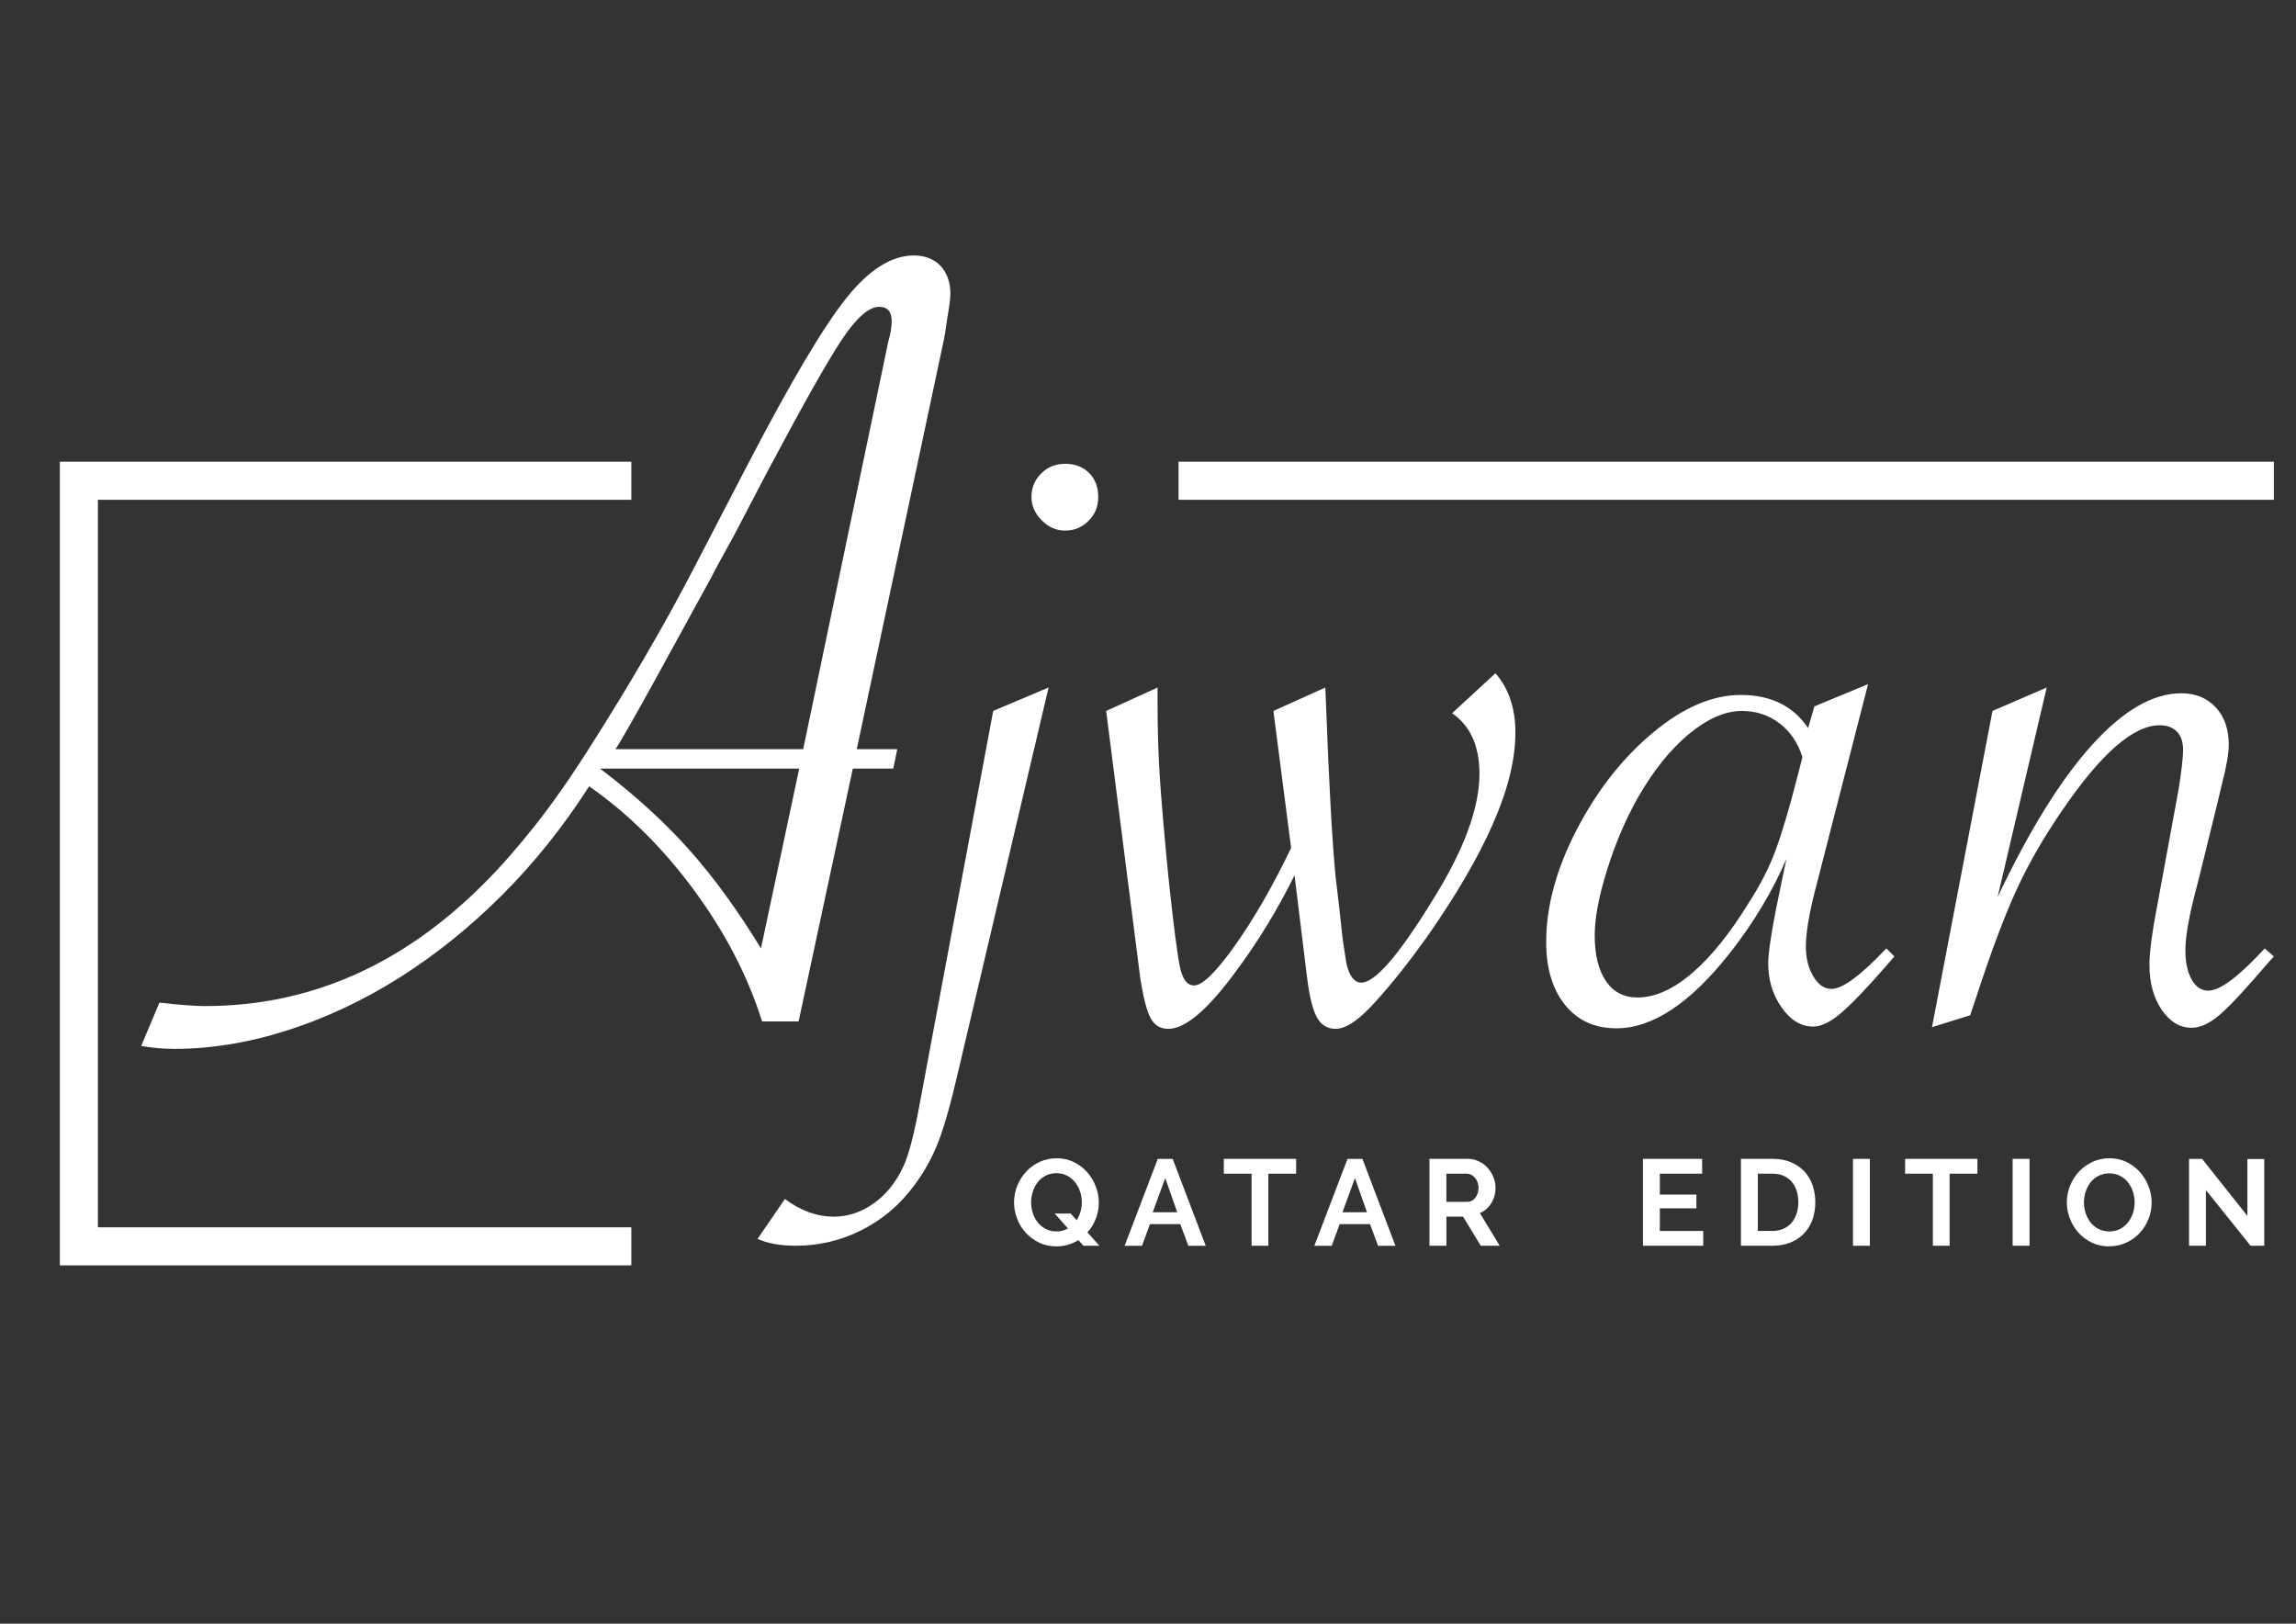 <?xml version="1.0" encoding="UTF-8"?>
<svg xmlns="http://www.w3.org/2000/svg" xmlns:xlink="http://www.w3.org/1999/xlink" id="Layer_1" version="1.1" viewBox="0 0 841.89 595.28">
  <rect x="0" y="0" width="841.89" height="595.28" fill="#333333" stroke="none"/>
  <defs>
    <style>
      .st0 {
        fill: none;
      }

      .st1 {
        fill: #fff;
      }

      .st2 {
        clip-path: url(#clippath);
      }
    </style>
    <clipPath id="clippath">
      <rect class="st0" x="-91.34" y="-64.58" width="1024.56" height="724.44"></rect>
    </clipPath>
  </defs>
  <g class="st2">
    <path class="st1" d="M312.71,281.78l-19.88,92.7h-13.39c-5.16-16.46-13.43-32.44-24.8-47.92-11.37-15.49-24.24-28.25-38.61-38.29-9.49,14.79-20.09,28.04-31.81,39.76-11.72,11.72-24.17,21.76-37.35,30.13-13.18,8.37-26.89,14.86-41.12,19.46-14.23,4.6-28.18,6.91-41.85,6.91-3.77,0-7.81-.35-12.14-1.05l6.7-15.9c7.4.84,12.97,1.26,16.74,1.26,38.22,0,72.26-14.93,102.12-44.78,6.14-6.14,12.38-13.22,18.73-21.24,6.35-8.02,12.94-17.4,19.77-28.15,15.2-23.86,28.18-46.17,38.92-66.96l19.67-37.88c15.48-29.71,27.41-49.84,35.78-60.37,8.37-10.53,16.67-15.8,24.9-15.8,2.65,0,4.99.56,7.01,1.67,2.02,1.12,3.59,2.76,4.71,4.92,1.11,2.16,1.67,4.57,1.67,7.22,0,1.96-.35,4.81-1.05,8.58-.7,5.02-1.12,7.74-1.26,8.16l-32.02,150.46h14.86l-1.47,7.11h-14.86ZM293.04,281.78h-73.03l.84.63c12.42,9.49,23.09,19.25,32.02,29.3,8.93,10.04,17.65,22.04,26.16,35.99l14.02-65.92ZM225.66,274.66h68.85l29.72-142.3c.97-4.6,1.47-6.97,1.47-7.11.84-2.79,1.26-5.3,1.26-7.53,0-3.49-1.54-5.23-4.61-5.23-3.77,0-8.3,3.98-13.6,11.93-5.3,7.95-14.51,24.27-27.62,48.97-1.96,3.77-5.93,11.37-11.93,22.81-5.02,9.07-7.74,14.09-8.16,15.07l-20.09,36.62c-8.37,15.21-13.46,24.14-15.28,26.79"></path>
    <path class="st1" d="M384.49,252.06l-33.06,140.41c-2.65,11.58-5.09,20.26-7.32,26.05-2.23,5.79-5.23,11.2-9,16.22-5.16,6.97-11.54,12.38-19.15,16.22-7.6,3.83-15.66,5.75-24.17,5.75-5.58,0-10.25-.84-14.02-2.51l10.04-14.65c5.72,4.32,11.72,6.49,18,6.49,5.16,0,10.04-1.64,14.65-4.92,4.6-3.28,8.23-7.85,10.88-13.71,1.96-4.19,3.98-12.07,6.07-23.65l26.78-143.13,20.3-8.58ZM390.55,170.03c3.63,0,6.56,1.12,8.79,3.35,2.23,2.23,3.35,5.16,3.35,8.79s-1.19,6.42-3.56,8.79c-2.37,2.37-5.23,3.56-8.58,3.56s-6.07-1.26-8.58-3.77-3.77-5.37-3.77-8.58,1.18-6.21,3.56-8.58c2.37-2.37,5.3-3.56,8.79-3.56"></path>
    <path class="st1" d="M405.62,260.64l18.83-8.58v5.44c0,9.91.28,19.11.84,27.62.56,8.51,1.6,20.65,3.14,36.41,1.95,18.42,3.42,29.65,4.39,33.69.97,4.05,2.65,6.07,5.02,6.07,3.07,0,8.09-4.92,15.07-14.75,6.97-9.84,13.81-21.73,20.51-35.68l-6.49-50.22,19.04-8.58.21,5.23c1.11,29.86,2.3,51.27,3.56,64.24.42,3.35.84,6.87,1.26,10.57.42,3.7.73,6.59.94,8.68.21,2.09.52,4.5.94,7.22.42,2.72.7,4.5.84,5.34,1.11,4.6,2.93,6.91,5.44,6.91,5.02,0,13.67-9.97,25.95-29.92,11.58-18.42,17.37-33.97,17.37-46.67,0-10.18-3.35-17.58-10.04-22.18l15.9-14.65c4.88,5.58,7.32,12.84,7.32,21.76,0,9.77-2.72,20.86-8.16,33.27-5.44,12.42-13.53,26.3-24.27,41.64-6.7,9.35-12.84,17.09-18.42,23.23-6.14,6.98-11.16,10.46-15.07,10.46-3.07,0-5.37-1.43-6.91-4.29-1.54-2.86-2.72-7.71-3.56-14.54l-4.6-37.46c-6.14,12.42-13.18,24-21.14,34.74-10.46,14.37-18.83,21.55-25.11,21.55-2.93,0-5.09-1.29-6.49-3.87-1.4-2.58-2.65-7.36-3.77-14.34l-12.56-98.35Z"></path>
    <path class="st1" d="M684.98,250.81l-19.67,76.59c-2.09,8.37-3.14,14.93-3.14,19.67,0,4.19.91,7.81,2.72,10.88,1.81,3.07,4.05,4.6,6.7,4.6,4.04,0,10.74-4.95,20.09-14.86l2.93,2.93-2.3,2.72c-7.4,8.51-13.08,14.47-17.06,17.89-3.97,3.42-7.43,5.13-10.36,5.13-4.47,0-8.34-2.34-11.61-7.01-3.28-4.67-4.92-10.08-4.92-16.22,0-4.46,1.67-14.58,5.02-30.34l1.67-7.95c-5.16,12-12.07,23.51-20.72,34.53-14.51,18.41-28.39,27.62-41.64,27.62-7.95,0-14.23-2.86-18.83-8.58-4.6-5.72-6.91-13.39-6.91-23.02,0-13.11,3.73-26.85,11.19-41.22,7.46-14.37,16.74-26.19,27.83-35.47,11.09-9.28,21.87-13.92,32.33-13.92,11.02,0,19.25,4.05,24.69,12.14l2.3-7.95,19.67-8.16ZM660.92,277.59c-1.67-5.3-4.5-9.45-8.48-12.45-3.98-3-8.55-4.5-13.71-4.5-6.14,0-12.63,2.82-19.46,8.48-6.84,5.65-13.11,13.5-18.83,23.54-4.47,7.95-8.2,16.74-11.2,26.37-3,9.63-4.5,17.58-4.5,23.86,0,7.12,1.36,12.7,4.08,16.74,2.72,4.05,6.59,6.07,11.61,6.07,6.41,0,13.11-3,20.09-9,6.97-6,13.88-14.58,20.72-25.74,4.18-6.41,7.46-12.83,9.83-19.25,2.37-6.42,5.02-15.34,7.95-26.78l1.88-7.33Z"></path>
    <path class="st1" d="M708.42,376.57l22.18-115.93,19.88-8.58-18,76.8c11.58-24.41,23.09-42.97,34.53-55.66,11.44-12.69,22.39-19.04,32.85-19.04,5.16,0,9.34,1.71,12.56,5.13,3.21,3.42,4.81,7.99,4.81,13.71,0,3.21-.77,7.74-2.3,13.6l-2.09,8.79-6.28,25.53-2.09,8.16c-2.09,8.37-3.14,14.79-3.14,19.25s.77,8.06,2.3,10.78c1.53,2.72,3.56,4.08,6.07,4.08,4.32,0,11.23-5.16,20.72-15.48l3.35,2.93-2.09,2.3c-7.95,9.35-13.81,15.66-17.58,18.94-3.77,3.28-7.26,4.92-10.46,4.92-4.33,0-7.99-2.2-10.99-6.59-3-4.39-4.5-9.87-4.5-16.43,0-4.46.84-11.09,2.51-19.88l8.16-44.36c1.12-6.97,1.67-11.85,1.67-14.65,0-2.93-.77-5.16-2.3-6.7-1.54-1.53-3.63-2.3-6.28-2.3-9.63,0-21.48,10.33-35.57,30.97-6.84,9.91-12.49,19.71-16.95,29.4-4.47,9.7-9.49,23.12-15.07,40.28l-1.88,5.65-14.02,4.39Z"></path>
    <path class="st1" d="M395.42,454.65c-1.17.72-2.42,1.28-3.77,1.68-1.35.4-2.78.61-4.31.61-2.33,0-4.45-.46-6.35-1.39-1.9-.93-3.53-2.14-4.89-3.63-1.36-1.49-2.41-3.21-3.16-5.16-.75-1.94-1.12-3.93-1.12-5.97s.4-4.16,1.19-6.1c.79-1.94,1.88-3.66,3.27-5.16,1.39-1.5,3.04-2.68,4.96-3.57,1.91-.88,3.99-1.32,6.24-1.32s4.4.47,6.3,1.41c1.9.94,3.52,2.18,4.87,3.7,1.34,1.52,2.39,3.26,3.14,5.2.75,1.94,1.12,3.92,1.12,5.92s-.37,4.04-1.1,5.92c-.73,1.88-1.76,3.56-3.07,5.02l4.35,4.89h-5.83l-1.84-2.06ZM387.39,451.46c.81,0,1.56-.1,2.26-.29s1.35-.46,1.95-.79l-4.84-5.47h5.83l2.2,2.47c.6-.96,1.06-2,1.39-3.14.33-1.14.49-2.29.49-3.45,0-1.38-.22-2.71-.65-3.99-.43-1.29-1.05-2.42-1.84-3.41-.79-.99-1.76-1.78-2.92-2.38-1.15-.6-2.44-.9-3.88-.9s-2.83.31-3.99.92c-1.17.61-2.14,1.43-2.92,2.44-.78,1.02-1.37,2.16-1.77,3.43-.4,1.27-.61,2.56-.61,3.88s.21,2.71.63,3.99c.42,1.29,1.02,2.42,1.82,3.41.79.99,1.76,1.78,2.92,2.38,1.15.6,2.46.9,3.92.9"></path>
    <path class="st1" d="M424.53,424.87h5.47l12.11,31.85h-6.37l-2.96-7.94h-11.12l-2.92,7.94h-6.37l12.16-31.85ZM431.66,444.42l-4.4-12.51-4.58,12.51h8.97Z"></path>
    <polygon class="st1" points="475.26 430.29 465.08 430.29 465.08 456.71 458.93 456.71 458.93 430.29 448.75 430.29 448.75 424.86 475.26 424.86 475.26 430.29"></polygon>
    <path class="st1" d="M494.1,424.87h5.47l12.11,31.85h-6.37l-2.96-7.94h-11.12l-2.92,7.94h-6.37l12.16-31.85ZM501.23,444.42l-4.4-12.51-4.58,12.51h8.97Z"></path>
    <path class="st1" d="M524.15,456.71v-31.85h14.09c1.46,0,2.82.31,4.06.92,1.24.61,2.31,1.42,3.21,2.42.9,1,1.6,2.14,2.11,3.41.51,1.27.76,2.55.76,3.84,0,2.06-.51,3.94-1.55,5.63-1.03,1.69-2.43,2.91-4.19,3.66l7.27,11.98h-6.95l-6.5-10.68h-6.1v10.68h-6.19ZM530.35,440.61h7.76c.57,0,1.1-.13,1.59-.4.49-.27.92-.64,1.28-1.1.36-.46.64-1.01.85-1.64.21-.63.31-1.3.31-2.02s-.12-1.43-.36-2.06c-.24-.63-.56-1.17-.96-1.64-.4-.46-.87-.82-1.39-1.08-.52-.25-1.05-.38-1.59-.38h-7.49v10.32Z"></path>
    <polygon class="st1" points="624.54 451.29 624.54 456.71 602.43 456.71 602.43 424.86 624.14 424.86 624.14 430.29 608.62 430.29 608.62 437.96 622.03 437.96 622.03 442.99 608.62 442.99 608.62 451.29 624.54 451.29"></polygon>
    <path class="st1" d="M638.36,456.71v-31.85h11.57c2.6,0,4.88.42,6.84,1.26,1.96.84,3.59,1.97,4.91,3.41,1.32,1.44,2.3,3.12,2.96,5.05.66,1.93.99,3.99.99,6.17,0,2.42-.37,4.61-1.1,6.57-.73,1.96-1.79,3.63-3.16,5.02-1.38,1.39-3.03,2.47-4.96,3.23-1.93.76-4.09,1.14-6.48,1.14h-11.57ZM659.4,440.74c0-1.52-.21-2.93-.63-4.22-.42-1.29-1.03-2.39-1.84-3.32-.81-.93-1.8-1.64-2.98-2.15-1.18-.51-2.52-.76-4.01-.76h-5.38v20.99h5.38c1.52,0,2.88-.27,4.06-.81,1.18-.54,2.17-1.28,2.96-2.22s1.4-2.06,1.82-3.34c.42-1.29.63-2.68.63-4.17"></path>
    <rect class="st1" x="679.45" y="424.86" width="6.19" height="31.85"></rect>
    <polygon class="st1" points="725.07 430.29 714.88 430.29 714.88 456.71 708.74 456.71 708.74 430.29 698.56 430.29 698.56 424.86 725.07 424.86 725.07 430.29"></polygon>
    <rect class="st1" x="737.99" y="424.86" width="6.19" height="31.85"></rect>
    <path class="st1" d="M773.38,456.94c-2.33,0-4.45-.46-6.35-1.37-1.9-.91-3.53-2.12-4.89-3.64-1.36-1.51-2.42-3.24-3.16-5.18-.75-1.94-1.12-3.93-1.12-5.97s.4-4.16,1.19-6.1c.79-1.94,1.88-3.66,3.28-5.16,1.39-1.49,3.04-2.68,4.96-3.57,1.91-.88,3.99-1.32,6.24-1.32s4.4.47,6.3,1.41c1.9.94,3.52,2.18,4.87,3.7,1.34,1.52,2.39,3.26,3.14,5.2.75,1.94,1.12,3.92,1.12,5.92,0,2.12-.39,4.15-1.17,6.08-.78,1.93-1.85,3.63-3.23,5.11-1.38,1.48-3.02,2.66-4.93,3.54-1.91.88-3.99,1.32-6.24,1.32M764.14,440.79c0,1.38.21,2.71.63,3.99.42,1.29,1.02,2.42,1.82,3.41.79.99,1.76,1.78,2.92,2.38,1.15.6,2.46.9,3.92.9s2.82-.31,3.97-.92c1.15-.61,2.12-1.43,2.92-2.44.79-1.02,1.39-2.16,1.8-3.43.4-1.27.6-2.56.6-3.88s-.22-2.71-.65-3.99c-.43-1.29-1.05-2.42-1.84-3.41s-1.76-1.77-2.92-2.35-2.44-.87-3.88-.87-2.83.31-3.99.92c-1.17.61-2.14,1.42-2.92,2.42-.78,1-1.37,2.14-1.77,3.41-.4,1.27-.61,2.56-.61,3.88"></path>
    <polygon class="st1" points="808.86 436.3 808.86 456.71 802.67 456.71 802.67 424.87 807.47 424.87 824.07 445.77 824.07 424.91 830.25 424.91 830.25 456.71 825.23 456.71 808.86 436.3"></polygon>
    <polygon class="st1" points="231.49 463.91 21.94 463.91 21.94 169.27 231.49 169.27 231.49 183.23 35.9 183.23 35.9 449.95 231.49 449.95 231.49 463.91"></polygon>
    <rect class="st1" x="432.14" y="169.27" width="401.63" height="13.96"></rect>
  </g>
</svg>
